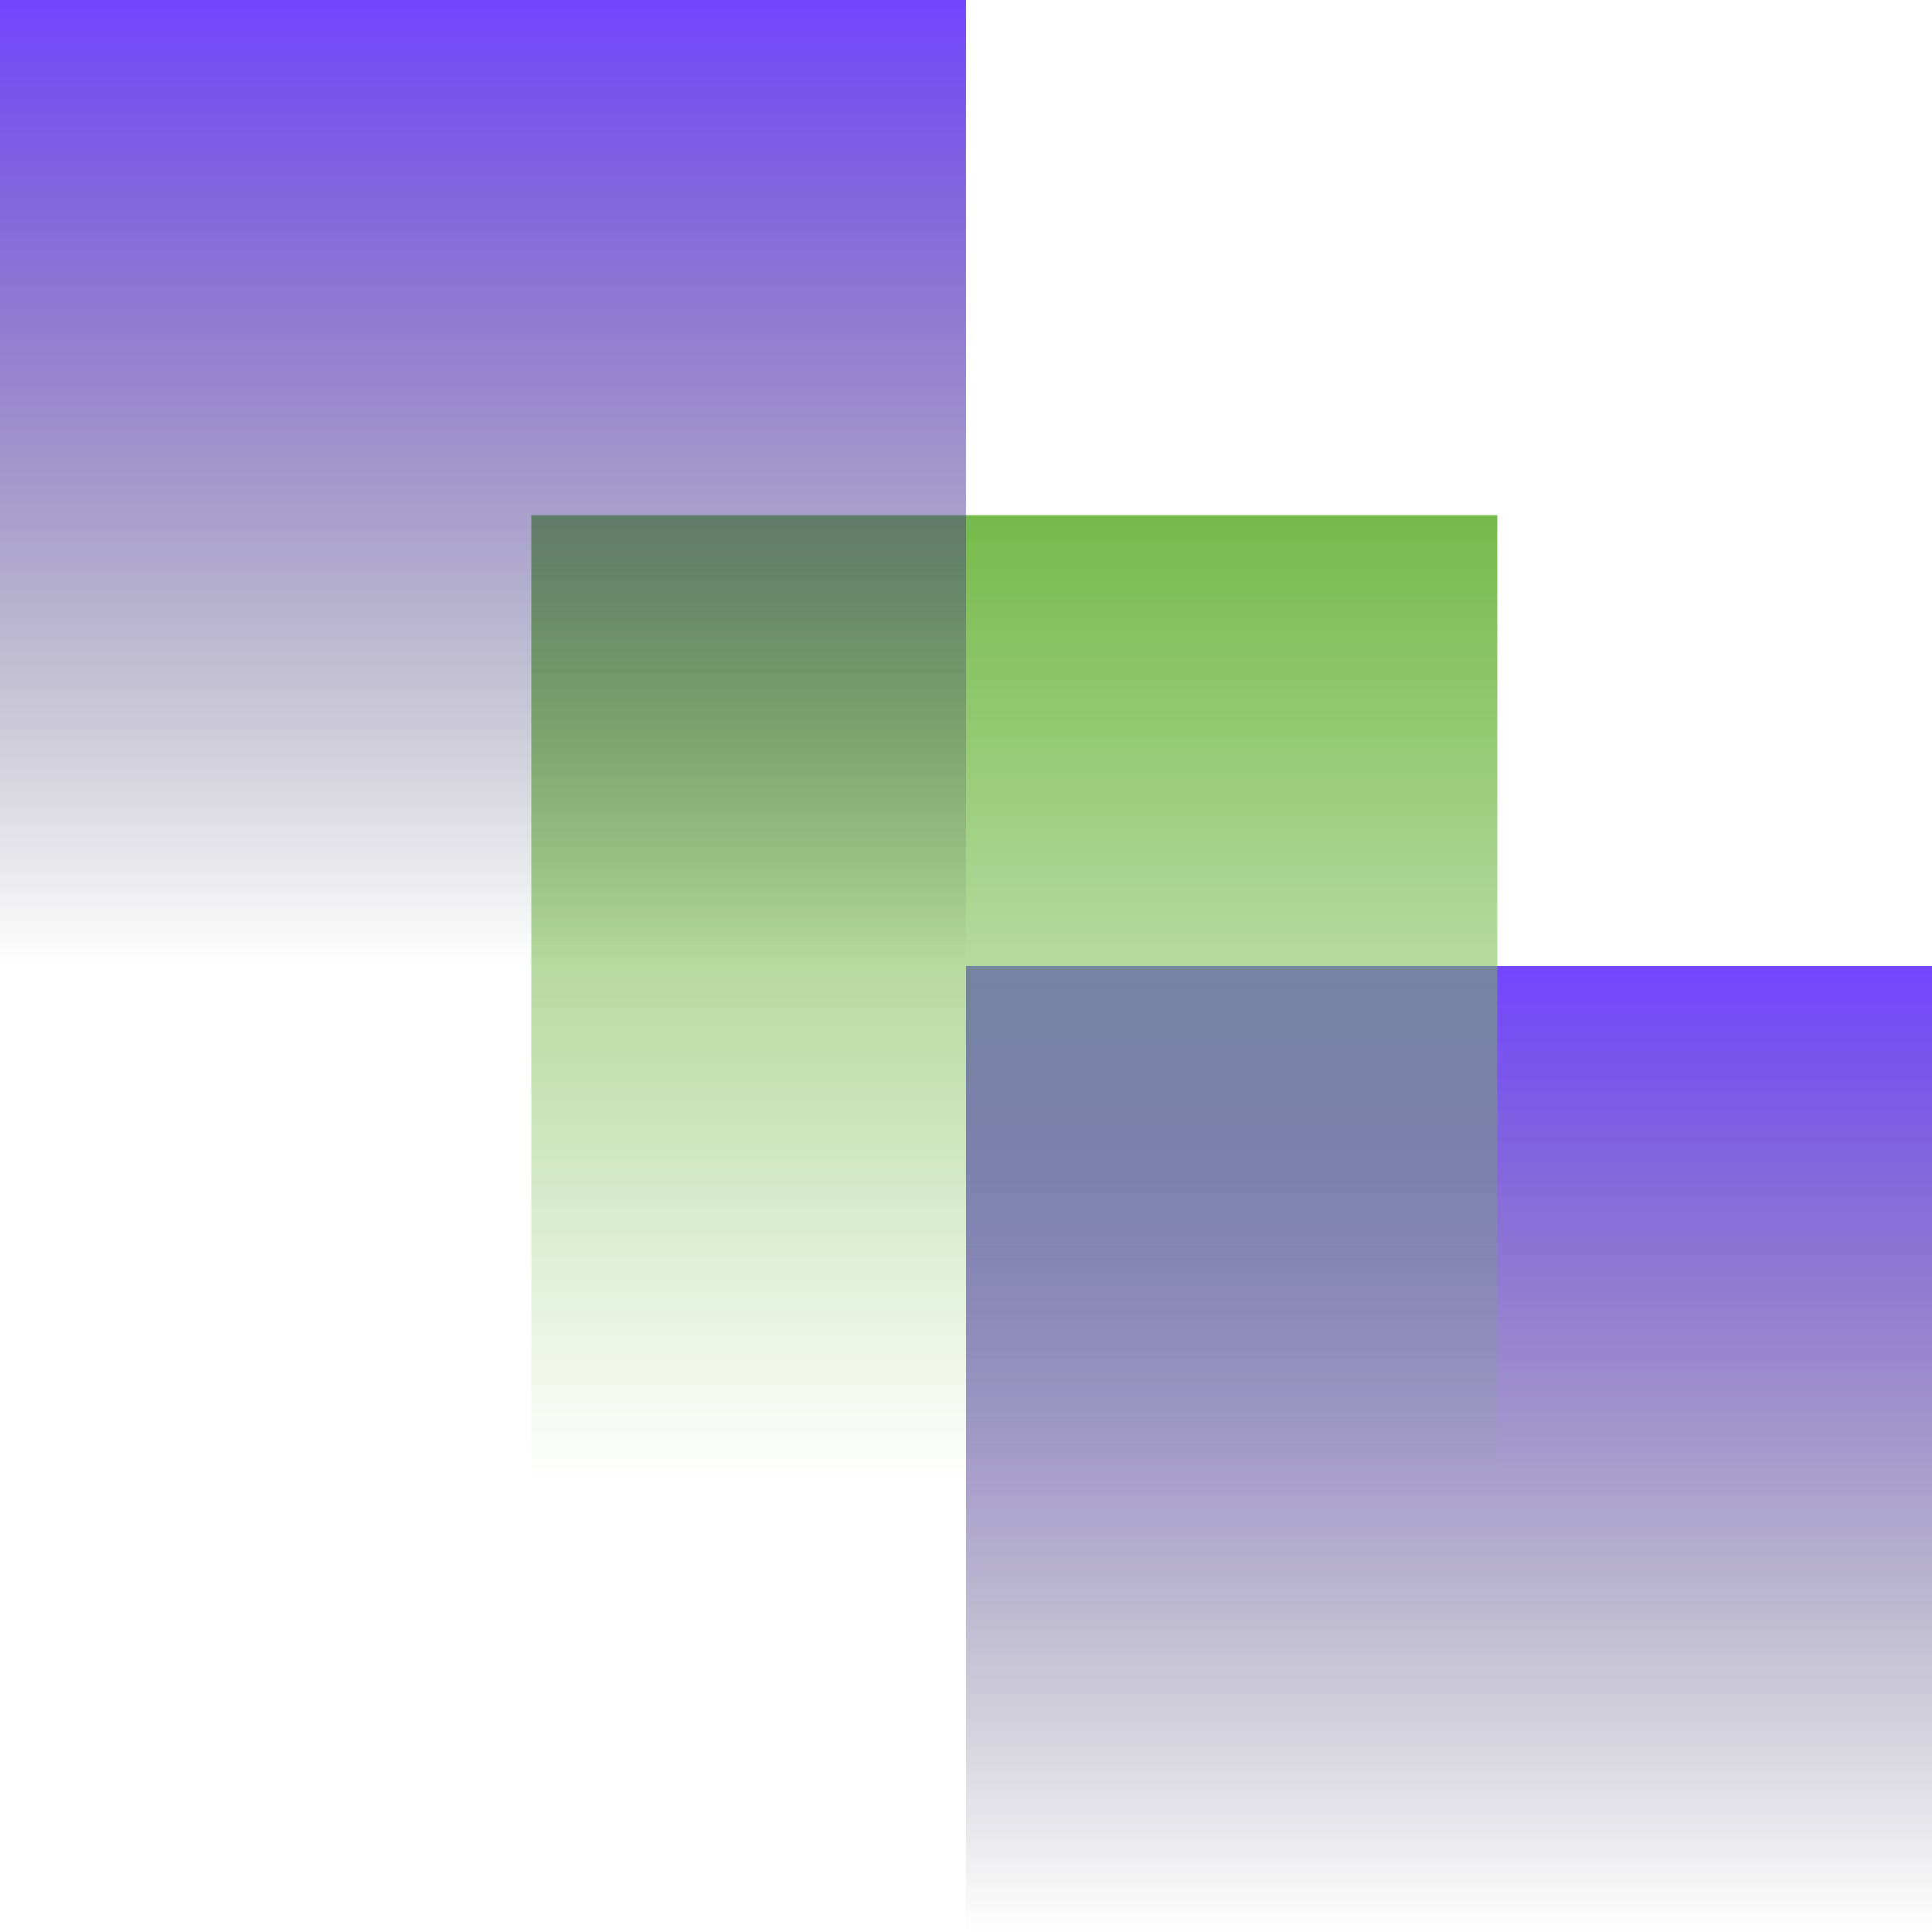 <svg
  width="202"
  height="202"
  viewBox="0 0 202 202"
  fill="none"
  xmlns="http://www.w3.org/2000/svg"
>
  <g id="Group 189235">
    <rect
      id="Rectangle 828940"
      x="101"
      y="101"
      width="101"
      height="101"
      fill="url(#paint0_linear_2189_9841)"
    />
    <rect
      id="Rectangle 828941"
      x="55.55"
      y="53.867"
      width="101"
      height="101"
      fill="url(#paint1_linear_2189_9841)"
    />
    <rect
      id="Rectangle 828947"
      width="101"
      height="101"
      fill="url(#paint2_linear_2189_9841)"
    />
  </g>
  <defs>
    <linearGradient
      id="paint0_linear_2189_9841"
      x1="151.5"
      y1="101"
      x2="151.5"
      y2="202"
      gradientUnits="userSpaceOnUse"
    >
      <stop stop-color="#7346FF" />
      <stop offset="1" stop-color="#1F2331" stop-opacity="0" />
    </linearGradient>
    <linearGradient
      id="paint1_linear_2189_9841"
      x1="106.05"
      y1="53.867"
      x2="106.05"
      y2="154.867"
      gradientUnits="userSpaceOnUse"
    >
      <stop stop-color="#75BA4A" />
      <stop offset="1" stop-color="#75BA4A" stop-opacity="0" />
    </linearGradient>
    <linearGradient
      id="paint2_linear_2189_9841"
      x1="50.5"
      y1="0"
      x2="50.5"
      y2="101"
      gradientUnits="userSpaceOnUse"
    >
      <stop stop-color="#7346FF" />
      <stop offset="1" stop-color="#1F2331" stop-opacity="0" />
    </linearGradient>
  </defs>
</svg>
